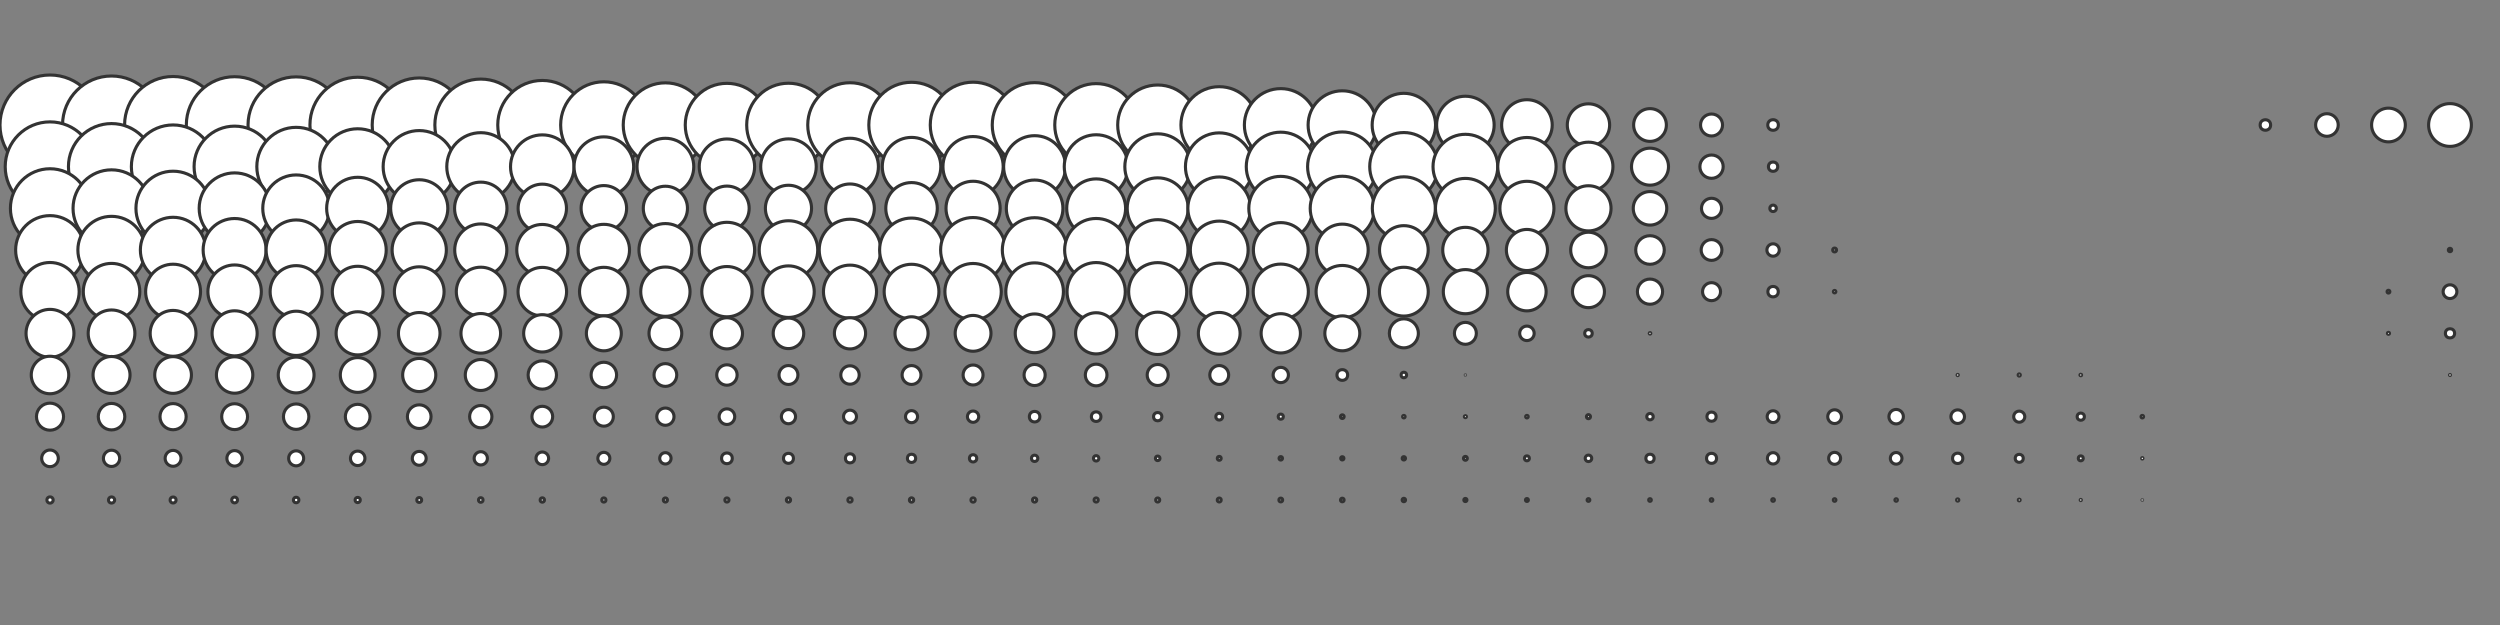 
    <svg xmlns="http://www.w3.org/2000/svg" viewBox="0 0 800 200">
      
        <rect x="0" y="0" width="800" height="200" fill="#808080" stroke="none"/>
      
        <circle
          cx="16"
          cy="40"
          r="16"
          stroke="#333"
          stroke-width="1"
          fill="#fff"
        />
      ,
        <circle
          cx="35.692"
          cy="40"
          r="15.68"
          stroke="#333"
          stroke-width="1"
          fill="#fff"
        />
      ,
        <circle
          cx="55.385"
          cy="40"
          r="15.518"
          stroke="#333"
          stroke-width="1"
          fill="#fff"
        />
      ,
        <circle
          cx="75.077"
          cy="40"
          r="15.452"
          stroke="#333"
          stroke-width="1"
          fill="#fff"
        />
      ,
        <circle
          cx="94.769"
          cy="40"
          r="15.399"
          stroke="#333"
          stroke-width="1"
          fill="#fff"
        />
      ,
        <circle
          cx="114.462"
          cy="40"
          r="15.282"
          stroke="#333"
          stroke-width="1"
          fill="#fff"
        />
      ,
        <circle
          cx="134.154"
          cy="40"
          r="15.05"
          stroke="#333"
          stroke-width="1"
          fill="#fff"
        />
      ,
        <circle
          cx="153.846"
          cy="40"
          r="14.693"
          stroke="#333"
          stroke-width="1"
          fill="#fff"
        />
      ,
        <circle
          cx="173.538"
          cy="40"
          r="14.256"
          stroke="#333"
          stroke-width="1"
          fill="#fff"
        />
      ,
        <circle
          cx="193.231"
          cy="40"
          r="13.822"
          stroke="#333"
          stroke-width="1"
          fill="#fff"
        />
      ,
        <circle
          cx="212.923"
          cy="40"
          r="13.489"
          stroke="#333"
          stroke-width="1"
          fill="#fff"
        />
      ,
        <circle
          cx="232.615"
          cy="40"
          r="13.333"
          stroke="#333"
          stroke-width="1"
          fill="#fff"
        />
      ,
        <circle
          cx="252.308"
          cy="40"
          r="13.367"
          stroke="#333"
          stroke-width="1"
          fill="#fff"
        />
      ,
        <circle
          cx="272"
          cy="40"
          r="13.523"
          stroke="#333"
          stroke-width="1"
          fill="#fff"
        />
      ,
        <circle
          cx="291.692"
          cy="40"
          r="13.669"
          stroke="#333"
          stroke-width="1"
          fill="#fff"
        />
      ,
        <circle
          cx="311.385"
          cy="40"
          r="13.699"
          stroke="#333"
          stroke-width="1"
          fill="#fff"
        />
      ,
        <circle
          cx="331.077"
          cy="40"
          r="13.558"
          stroke="#333"
          stroke-width="1"
          fill="#fff"
        />
      ,
        <circle
          cx="350.769"
          cy="40"
          r="13.245"
          stroke="#333"
          stroke-width="1"
          fill="#fff"
        />
      ,
        <circle
          cx="370.462"
          cy="40"
          r="12.799"
          stroke="#333"
          stroke-width="1"
          fill="#fff"
        />
      ,
        <circle
          cx="390.154"
          cy="40"
          r="12.26"
          stroke="#333"
          stroke-width="1"
          fill="#fff"
        />
      ,
        <circle
          cx="409.846"
          cy="40"
          r="11.643"
          stroke="#333"
          stroke-width="1"
          fill="#fff"
        />
      ,
        <circle
          cx="429.538"
          cy="40"
          r="10.943"
          stroke="#333"
          stroke-width="1"
          fill="#fff"
        />
      ,
        <circle
          cx="449.231"
          cy="40"
          r="10.141"
          stroke="#333"
          stroke-width="1"
          fill="#fff"
        />
      ,
        <circle
          cx="468.923"
          cy="40"
          r="9.206"
          stroke="#333"
          stroke-width="1"
          fill="#fff"
        />
      ,
        <circle
          cx="488.615"
          cy="40"
          r="8.095"
          stroke="#333"
          stroke-width="1"
          fill="#fff"
        />
      ,
        <circle
          cx="508.308"
          cy="40"
          r="6.776"
          stroke="#333"
          stroke-width="1"
          fill="#fff"
        />
      ,
        <circle
          cx="528"
          cy="40"
          r="5.24"
          stroke="#333"
          stroke-width="1"
          fill="#fff"
        />
      ,
        <circle
          cx="547.692"
          cy="40"
          r="3.519"
          stroke="#333"
          stroke-width="1"
          fill="#fff"
        />
      ,
        <circle
          cx="567.385"
          cy="40"
          r="1.692"
          stroke="#333"
          stroke-width="1"
          fill="#fff"
        />
      ,
        <circle
          cx="587.077"
          cy="40"
          r="-0.101"
          stroke="#333"
          stroke-width="1"
          fill="#fff"
        />
      ,
        <circle
          cx="606.769"
          cy="40"
          r="-1.657"
          stroke="#333"
          stroke-width="1"
          fill="#fff"
        />
      ,
        <circle
          cx="626.462"
          cy="40"
          r="-2.743"
          stroke="#333"
          stroke-width="1"
          fill="#fff"
        />
      ,
        <circle
          cx="646.154"
          cy="40"
          r="-3.168"
          stroke="#333"
          stroke-width="1"
          fill="#fff"
        />
      ,
        <circle
          cx="665.846"
          cy="40"
          r="-2.843"
          stroke="#333"
          stroke-width="1"
          fill="#fff"
        />
      ,
        <circle
          cx="685.538"
          cy="40"
          r="-1.806"
          stroke="#333"
          stroke-width="1"
          fill="#fff"
        />
      ,
        <circle
          cx="705.231"
          cy="40"
          r="-0.219"
          stroke="#333"
          stroke-width="1"
          fill="#fff"
        />
      ,
        <circle
          cx="724.923"
          cy="40"
          r="1.676"
          stroke="#333"
          stroke-width="1"
          fill="#fff"
        />
      ,
        <circle
          cx="744.615"
          cy="40"
          r="3.62"
          stroke="#333"
          stroke-width="1"
          fill="#fff"
        />
      ,
        <circle
          cx="764.308"
          cy="40"
          r="5.398"
          stroke="#333"
          stroke-width="1"
          fill="#fff"
        />
      ,
        <circle
          cx="784"
          cy="40"
          r="6.848"
          stroke="#333"
          stroke-width="1"
          fill="#fff"
        />
      ,
        <circle
          cx="16"
          cy="53.333"
          r="14.333"
          stroke="#333"
          stroke-width="1"
          fill="#fff"
        />
      ,
        <circle
          cx="35.692"
          cy="53.333"
          r="13.789"
          stroke="#333"
          stroke-width="1"
          fill="#fff"
        />
      ,
        <circle
          cx="55.385"
          cy="53.333"
          r="13.348"
          stroke="#333"
          stroke-width="1"
          fill="#fff"
        />
      ,
        <circle
          cx="75.077"
          cy="53.333"
          r="12.97"
          stroke="#333"
          stroke-width="1"
          fill="#fff"
        />
      ,
        <circle
          cx="94.769"
          cy="53.333"
          r="12.585"
          stroke="#333"
          stroke-width="1"
          fill="#fff"
        />
      ,
        <circle
          cx="114.462"
          cy="53.333"
          r="12.124"
          stroke="#333"
          stroke-width="1"
          fill="#fff"
        />
      ,
        <circle
          cx="134.154"
          cy="53.333"
          r="11.549"
          stroke="#333"
          stroke-width="1"
          fill="#fff"
        />
      ,
        <circle
          cx="153.846"
          cy="53.333"
          r="10.876"
          stroke="#333"
          stroke-width="1"
          fill="#fff"
        />
      ,
        <circle
          cx="173.538"
          cy="53.333"
          r="10.172"
          stroke="#333"
          stroke-width="1"
          fill="#fff"
        />
      ,
        <circle
          cx="193.231"
          cy="53.333"
          r="9.539"
          stroke="#333"
          stroke-width="1"
          fill="#fff"
        />
      ,
        <circle
          cx="212.923"
          cy="53.333"
          r="9.079"
          stroke="#333"
          stroke-width="1"
          fill="#fff"
        />
      ,
        <circle
          cx="232.615"
          cy="53.333"
          r="8.862"
          stroke="#333"
          stroke-width="1"
          fill="#fff"
        />
      ,
        <circle
          cx="252.308"
          cy="53.333"
          r="8.889"
          stroke="#333"
          stroke-width="1"
          fill="#fff"
        />
      ,
        <circle
          cx="272"
          cy="53.333"
          r="9.092"
          stroke="#333"
          stroke-width="1"
          fill="#fff"
        />
      ,
        <circle
          cx="291.692"
          cy="53.333"
          r="9.364"
          stroke="#333"
          stroke-width="1"
          fill="#fff"
        />
      ,
        <circle
          cx="311.385"
          cy="53.333"
          r="9.639"
          stroke="#333"
          stroke-width="1"
          fill="#fff"
        />
      ,
        <circle
          cx="331.077"
          cy="53.333"
          r="9.916"
          stroke="#333"
          stroke-width="1"
          fill="#fff"
        />
      ,
        <circle
          cx="350.769"
          cy="53.333"
          r="10.208"
          stroke="#333"
          stroke-width="1"
          fill="#fff"
        />
      ,
        <circle
          cx="370.462"
          cy="53.333"
          r="10.517"
          stroke="#333"
          stroke-width="1"
          fill="#fff"
        />
      ,
        <circle
          cx="390.154"
          cy="53.333"
          r="10.813"
          stroke="#333"
          stroke-width="1"
          fill="#fff"
        />
      ,
        <circle
          cx="409.846"
          cy="53.333"
          r="11.038"
          stroke="#333"
          stroke-width="1"
          fill="#fff"
        />
      ,
        <circle
          cx="429.538"
          cy="53.333"
          r="11.108"
          stroke="#333"
          stroke-width="1"
          fill="#fff"
        />
      ,
        <circle
          cx="449.231"
          cy="53.333"
          r="10.918"
          stroke="#333"
          stroke-width="1"
          fill="#fff"
        />
      ,
        <circle
          cx="468.923"
          cy="53.333"
          r="10.355"
          stroke="#333"
          stroke-width="1"
          fill="#fff"
        />
      ,
        <circle
          cx="488.615"
          cy="53.333"
          r="9.335"
          stroke="#333"
          stroke-width="1"
          fill="#fff"
        />
      ,
        <circle
          cx="508.308"
          cy="53.333"
          r="7.838"
          stroke="#333"
          stroke-width="1"
          fill="#fff"
        />
      ,
        <circle
          cx="528"
          cy="53.333"
          r="5.922"
          stroke="#333"
          stroke-width="1"
          fill="#fff"
        />
      ,
        <circle
          cx="547.692"
          cy="53.333"
          r="3.729"
          stroke="#333"
          stroke-width="1"
          fill="#fff"
        />
      ,
        <circle
          cx="567.385"
          cy="53.333"
          r="1.486"
          stroke="#333"
          stroke-width="1"
          fill="#fff"
        />
      ,
        <circle
          cx="587.077"
          cy="53.333"
          r="-0.552"
          stroke="#333"
          stroke-width="1"
          fill="#fff"
        />
      ,
        <circle
          cx="606.769"
          cy="53.333"
          r="-2.161"
          stroke="#333"
          stroke-width="1"
          fill="#fff"
        />
      ,
        <circle
          cx="626.462"
          cy="53.333"
          r="-3.196"
          stroke="#333"
          stroke-width="1"
          fill="#fff"
        />
      ,
        <circle
          cx="646.154"
          cy="53.333"
          r="-3.624"
          stroke="#333"
          stroke-width="1"
          fill="#fff"
        />
      ,
        <circle
          cx="665.846"
          cy="53.333"
          r="-3.526"
          stroke="#333"
          stroke-width="1"
          fill="#fff"
        />
      ,
        <circle
          cx="685.538"
          cy="53.333"
          r="-3.088"
          stroke="#333"
          stroke-width="1"
          fill="#fff"
        />
      ,
        <circle
          cx="705.231"
          cy="53.333"
          r="-2.563"
          stroke="#333"
          stroke-width="1"
          fill="#fff"
        />
      ,
        <circle
          cx="724.923"
          cy="53.333"
          r="-2.206"
          stroke="#333"
          stroke-width="1"
          fill="#fff"
        />
      ,
        <circle
          cx="744.615"
          cy="53.333"
          r="-2.208"
          stroke="#333"
          stroke-width="1"
          fill="#fff"
        />
      ,
        <circle
          cx="764.308"
          cy="53.333"
          r="-2.63"
          stroke="#333"
          stroke-width="1"
          fill="#fff"
        />
      ,
        <circle
          cx="784"
          cy="53.333"
          r="-3.371"
          stroke="#333"
          stroke-width="1"
          fill="#fff"
        />
      ,
        <circle
          cx="16"
          cy="66.667"
          r="12.667"
          stroke="#333"
          stroke-width="1"
          fill="#fff"
        />
      ,
        <circle
          cx="35.692"
          cy="66.667"
          r="12.318"
          stroke="#333"
          stroke-width="1"
          fill="#fff"
        />
      ,
        <circle
          cx="55.385"
          cy="66.667"
          r="11.884"
          stroke="#333"
          stroke-width="1"
          fill="#fff"
        />
      ,
        <circle
          cx="75.077"
          cy="66.667"
          r="11.342"
          stroke="#333"
          stroke-width="1"
          fill="#fff"
        />
      ,
        <circle
          cx="94.769"
          cy="66.667"
          r="10.684"
          stroke="#333"
          stroke-width="1"
          fill="#fff"
        />
      ,
        <circle
          cx="114.462"
          cy="66.667"
          r="9.935"
          stroke="#333"
          stroke-width="1"
          fill="#fff"
        />
      ,
        <circle
          cx="134.154"
          cy="66.667"
          r="9.145"
          stroke="#333"
          stroke-width="1"
          fill="#fff"
        />
      ,
        <circle
          cx="153.846"
          cy="66.667"
          r="8.386"
          stroke="#333"
          stroke-width="1"
          fill="#fff"
        />
      ,
        <circle
          cx="173.538"
          cy="66.667"
          r="7.74"
          stroke="#333"
          stroke-width="1"
          fill="#fff"
        />
      ,
        <circle
          cx="193.231"
          cy="66.667"
          r="7.283"
          stroke="#333"
          stroke-width="1"
          fill="#fff"
        />
      ,
        <circle
          cx="212.923"
          cy="66.667"
          r="7.072"
          stroke="#333"
          stroke-width="1"
          fill="#fff"
        />
      ,
        <circle
          cx="232.615"
          cy="66.667"
          r="7.119"
          stroke="#333"
          stroke-width="1"
          fill="#fff"
        />
      ,
        <circle
          cx="252.308"
          cy="66.667"
          r="7.386"
          stroke="#333"
          stroke-width="1"
          fill="#fff"
        />
      ,
        <circle
          cx="272"
          cy="66.667"
          r="7.794"
          stroke="#333"
          stroke-width="1"
          fill="#fff"
        />
      ,
        <circle
          cx="291.692"
          cy="66.667"
          r="8.242"
          stroke="#333"
          stroke-width="1"
          fill="#fff"
        />
      ,
        <circle
          cx="311.385"
          cy="66.667"
          r="8.666"
          stroke="#333"
          stroke-width="1"
          fill="#fff"
        />
      ,
        <circle
          cx="331.077"
          cy="66.667"
          r="9.057"
          stroke="#333"
          stroke-width="1"
          fill="#fff"
        />
      ,
        <circle
          cx="350.769"
          cy="66.667"
          r="9.42"
          stroke="#333"
          stroke-width="1"
          fill="#fff"
        />
      ,
        <circle
          cx="370.462"
          cy="66.667"
          r="9.754"
          stroke="#333"
          stroke-width="1"
          fill="#fff"
        />
      ,
        <circle
          cx="390.154"
          cy="66.667"
          r="10.037"
          stroke="#333"
          stroke-width="1"
          fill="#fff"
        />
      ,
        <circle
          cx="409.846"
          cy="66.667"
          r="10.229"
          stroke="#333"
          stroke-width="1"
          fill="#fff"
        />
      ,
        <circle
          cx="429.538"
          cy="66.667"
          r="10.271"
          stroke="#333"
          stroke-width="1"
          fill="#fff"
        />
      ,
        <circle
          cx="449.231"
          cy="66.667"
          r="10.085"
          stroke="#333"
          stroke-width="1"
          fill="#fff"
        />
      ,
        <circle
          cx="468.923"
          cy="66.667"
          r="9.579"
          stroke="#333"
          stroke-width="1"
          fill="#fff"
        />
      ,
        <circle
          cx="488.615"
          cy="66.667"
          r="8.649"
          stroke="#333"
          stroke-width="1"
          fill="#fff"
        />
      ,
        <circle
          cx="508.308"
          cy="66.667"
          r="7.227"
          stroke="#333"
          stroke-width="1"
          fill="#fff"
        />
      ,
        <circle
          cx="528"
          cy="66.667"
          r="5.362"
          stroke="#333"
          stroke-width="1"
          fill="#fff"
        />
      ,
        <circle
          cx="547.692"
          cy="66.667"
          r="3.221"
          stroke="#333"
          stroke-width="1"
          fill="#fff"
        />
      ,
        <circle
          cx="567.385"
          cy="66.667"
          r="1.03"
          stroke="#333"
          stroke-width="1"
          fill="#fff"
        />
      ,
        <circle
          cx="587.077"
          cy="66.667"
          r="-0.964"
          stroke="#333"
          stroke-width="1"
          fill="#fff"
        />
      ,
        <circle
          cx="606.769"
          cy="66.667"
          r="-2.55"
          stroke="#333"
          stroke-width="1"
          fill="#fff"
        />
      ,
        <circle
          cx="626.462"
          cy="66.667"
          r="-3.599"
          stroke="#333"
          stroke-width="1"
          fill="#fff"
        />
      ,
        <circle
          cx="646.154"
          cy="66.667"
          r="-4.103"
          stroke="#333"
          stroke-width="1"
          fill="#fff"
        />
      ,
        <circle
          cx="665.846"
          cy="66.667"
          r="-4.164"
          stroke="#333"
          stroke-width="1"
          fill="#fff"
        />
      ,
        <circle
          cx="685.538"
          cy="66.667"
          r="-3.962"
          stroke="#333"
          stroke-width="1"
          fill="#fff"
        />
      ,
        <circle
          cx="705.231"
          cy="66.667"
          r="-3.73"
          stroke="#333"
          stroke-width="1"
          fill="#fff"
        />
      ,
        <circle
          cx="724.923"
          cy="66.667"
          r="-3.699"
          stroke="#333"
          stroke-width="1"
          fill="#fff"
        />
      ,
        <circle
          cx="744.615"
          cy="66.667"
          r="-4.044"
          stroke="#333"
          stroke-width="1"
          fill="#fff"
        />
      ,
        <circle
          cx="764.308"
          cy="66.667"
          r="-4.82"
          stroke="#333"
          stroke-width="1"
          fill="#fff"
        />
      ,
        <circle
          cx="784"
          cy="66.667"
          r="-5.924"
          stroke="#333"
          stroke-width="1"
          fill="#fff"
        />
      ,
        <circle
          cx="16"
          cy="80"
          r="11"
          stroke="#333"
          stroke-width="1"
          fill="#fff"
        />
      ,
        <circle
          cx="35.692"
          cy="80"
          r="10.772"
          stroke="#333"
          stroke-width="1"
          fill="#fff"
        />
      ,
        <circle
          cx="55.385"
          cy="80"
          r="10.467"
          stroke="#333"
          stroke-width="1"
          fill="#fff"
        />
      ,
        <circle
          cx="75.077"
          cy="80"
          r="10.075"
          stroke="#333"
          stroke-width="1"
          fill="#fff"
        />
      ,
        <circle
          cx="94.769"
          cy="80"
          r="9.614"
          stroke="#333"
          stroke-width="1"
          fill="#fff"
        />
      ,
        <circle
          cx="114.462"
          cy="80"
          r="9.127"
          stroke="#333"
          stroke-width="1"
          fill="#fff"
        />
      ,
        <circle
          cx="134.154"
          cy="80"
          r="8.679"
          stroke="#333"
          stroke-width="1"
          fill="#fff"
        />
      ,
        <circle
          cx="153.846"
          cy="80"
          r="8.341"
          stroke="#333"
          stroke-width="1"
          fill="#fff"
        />
      ,
        <circle
          cx="173.538"
          cy="80"
          r="8.175"
          stroke="#333"
          stroke-width="1"
          fill="#fff"
        />
      ,
        <circle
          cx="193.231"
          cy="80"
          r="8.215"
          stroke="#333"
          stroke-width="1"
          fill="#fff"
        />
      ,
        <circle
          cx="212.923"
          cy="80"
          r="8.457"
          stroke="#333"
          stroke-width="1"
          fill="#fff"
        />
      ,
        <circle
          cx="232.615"
          cy="80"
          r="8.864"
          stroke="#333"
          stroke-width="1"
          fill="#fff"
        />
      ,
        <circle
          cx="252.308"
          cy="80"
          r="9.363"
          stroke="#333"
          stroke-width="1"
          fill="#fff"
        />
      ,
        <circle
          cx="272"
          cy="80"
          r="9.85"
          stroke="#333"
          stroke-width="1"
          fill="#fff"
        />
      ,
        <circle
          cx="291.692"
          cy="80"
          r="10.219"
          stroke="#333"
          stroke-width="1"
          fill="#fff"
        />
      ,
        <circle
          cx="311.385"
          cy="80"
          r="10.389"
          stroke="#333"
          stroke-width="1"
          fill="#fff"
        />
      ,
        <circle
          cx="331.077"
          cy="80"
          r="10.335"
          stroke="#333"
          stroke-width="1"
          fill="#fff"
        />
      ,
        <circle
          cx="350.769"
          cy="80"
          r="10.088"
          stroke="#333"
          stroke-width="1"
          fill="#fff"
        />
      ,
        <circle
          cx="370.462"
          cy="80"
          r="9.706"
          stroke="#333"
          stroke-width="1"
          fill="#fff"
        />
      ,
        <circle
          cx="390.154"
          cy="80"
          r="9.249"
          stroke="#333"
          stroke-width="1"
          fill="#fff"
        />
      ,
        <circle
          cx="409.846"
          cy="80"
          r="8.764"
          stroke="#333"
          stroke-width="1"
          fill="#fff"
        />
      ,
        <circle
          cx="429.538"
          cy="80"
          r="8.279"
          stroke="#333"
          stroke-width="1"
          fill="#fff"
        />
      ,
        <circle
          cx="449.231"
          cy="80"
          r="7.791"
          stroke="#333"
          stroke-width="1"
          fill="#fff"
        />
      ,
        <circle
          cx="468.923"
          cy="80"
          r="7.252"
          stroke="#333"
          stroke-width="1"
          fill="#fff"
        />
      ,
        <circle
          cx="488.615"
          cy="80"
          r="6.579"
          stroke="#333"
          stroke-width="1"
          fill="#fff"
        />
      ,
        <circle
          cx="508.308"
          cy="80"
          r="5.685"
          stroke="#333"
          stroke-width="1"
          fill="#fff"
        />
      ,
        <circle
          cx="528"
          cy="80"
          r="4.576"
          stroke="#333"
          stroke-width="1"
          fill="#fff"
        />
      ,
        <circle
          cx="547.692"
          cy="80"
          r="3.323"
          stroke="#333"
          stroke-width="1"
          fill="#fff"
        />
      ,
        <circle
          cx="567.385"
          cy="80"
          r="1.981"
          stroke="#333"
          stroke-width="1"
          fill="#fff"
        />
      ,
        <circle
          cx="587.077"
          cy="80"
          r="0.618"
          stroke="#333"
          stroke-width="1"
          fill="#fff"
        />
      ,
        <circle
          cx="606.769"
          cy="80"
          r="-0.665"
          stroke="#333"
          stroke-width="1"
          fill="#fff"
        />
      ,
        <circle
          cx="626.462"
          cy="80"
          r="-1.747"
          stroke="#333"
          stroke-width="1"
          fill="#fff"
        />
      ,
        <circle
          cx="646.154"
          cy="80"
          r="-2.509"
          stroke="#333"
          stroke-width="1"
          fill="#fff"
        />
      ,
        <circle
          cx="665.846"
          cy="80"
          r="-2.863"
          stroke="#333"
          stroke-width="1"
          fill="#fff"
        />
      ,
        <circle
          cx="685.538"
          cy="80"
          r="-2.788"
          stroke="#333"
          stroke-width="1"
          fill="#fff"
        />
      ,
        <circle
          cx="705.231"
          cy="80"
          r="-2.353"
          stroke="#333"
          stroke-width="1"
          fill="#fff"
        />
      ,
        <circle
          cx="724.923"
          cy="80"
          r="-1.685"
          stroke="#333"
          stroke-width="1"
          fill="#fff"
        />
      ,
        <circle
          cx="744.615"
          cy="80"
          r="-0.92"
          stroke="#333"
          stroke-width="1"
          fill="#fff"
        />
      ,
        <circle
          cx="764.308"
          cy="80"
          r="-0.16"
          stroke="#333"
          stroke-width="1"
          fill="#fff"
        />
      ,
        <circle
          cx="784"
          cy="80"
          r="0.534"
          stroke="#333"
          stroke-width="1"
          fill="#fff"
        />
      ,
        <circle
          cx="16"
          cy="93.333"
          r="9.333"
          stroke="#333"
          stroke-width="1"
          fill="#fff"
        />
      ,
        <circle
          cx="35.692"
          cy="93.333"
          r="9.045"
          stroke="#333"
          stroke-width="1"
          fill="#fff"
        />
      ,
        <circle
          cx="55.385"
          cy="93.333"
          r="8.785"
          stroke="#333"
          stroke-width="1"
          fill="#fff"
        />
      ,
        <circle
          cx="75.077"
          cy="93.333"
          r="8.548"
          stroke="#333"
          stroke-width="1"
          fill="#fff"
        />
      ,
        <circle
          cx="94.769"
          cy="93.333"
          r="8.329"
          stroke="#333"
          stroke-width="1"
          fill="#fff"
        />
      ,
        <circle
          cx="114.462"
          cy="93.333"
          r="8.127"
          stroke="#333"
          stroke-width="1"
          fill="#fff"
        />
      ,
        <circle
          cx="134.154"
          cy="93.333"
          r="7.954"
          stroke="#333"
          stroke-width="1"
          fill="#fff"
        />
      ,
        <circle
          cx="153.846"
          cy="93.333"
          r="7.828"
          stroke="#333"
          stroke-width="1"
          fill="#fff"
        />
      ,
        <circle
          cx="173.538"
          cy="93.333"
          r="7.768"
          stroke="#333"
          stroke-width="1"
          fill="#fff"
        />
      ,
        <circle
          cx="193.231"
          cy="93.333"
          r="7.79"
          stroke="#333"
          stroke-width="1"
          fill="#fff"
        />
      ,
        <circle
          cx="212.923"
          cy="93.333"
          r="7.889"
          stroke="#333"
          stroke-width="1"
          fill="#fff"
        />
      ,
        <circle
          cx="232.615"
          cy="93.333"
          r="8.046"
          stroke="#333"
          stroke-width="1"
          fill="#fff"
        />
      ,
        <circle
          cx="252.308"
          cy="93.333"
          r="8.249"
          stroke="#333"
          stroke-width="1"
          fill="#fff"
        />
      ,
        <circle
          cx="272"
          cy="93.333"
          r="8.494"
          stroke="#333"
          stroke-width="1"
          fill="#fff"
        />
      ,
        <circle
          cx="291.692"
          cy="93.333"
          r="8.763"
          stroke="#333"
          stroke-width="1"
          fill="#fff"
        />
      ,
        <circle
          cx="311.385"
          cy="93.333"
          r="9.019"
          stroke="#333"
          stroke-width="1"
          fill="#fff"
        />
      ,
        <circle
          cx="331.077"
          cy="93.333"
          r="9.217"
          stroke="#333"
          stroke-width="1"
          fill="#fff"
        />
      ,
        <circle
          cx="350.769"
          cy="93.333"
          r="9.318"
          stroke="#333"
          stroke-width="1"
          fill="#fff"
        />
      ,
        <circle
          cx="370.462"
          cy="93.333"
          r="9.293"
          stroke="#333"
          stroke-width="1"
          fill="#fff"
        />
      ,
        <circle
          cx="390.154"
          cy="93.333"
          r="9.128"
          stroke="#333"
          stroke-width="1"
          fill="#fff"
        />
      ,
        <circle
          cx="409.846"
          cy="93.333"
          r="8.825"
          stroke="#333"
          stroke-width="1"
          fill="#fff"
        />
      ,
        <circle
          cx="429.538"
          cy="93.333"
          r="8.389"
          stroke="#333"
          stroke-width="1"
          fill="#fff"
        />
      ,
        <circle
          cx="449.231"
          cy="93.333"
          r="7.81"
          stroke="#333"
          stroke-width="1"
          fill="#fff"
        />
      ,
        <circle
          cx="468.923"
          cy="93.333"
          r="7.065"
          stroke="#333"
          stroke-width="1"
          fill="#fff"
        />
      ,
        <circle
          cx="488.615"
          cy="93.333"
          r="6.147"
          stroke="#333"
          stroke-width="1"
          fill="#fff"
        />
      ,
        <circle
          cx="508.308"
          cy="93.333"
          r="5.118"
          stroke="#333"
          stroke-width="1"
          fill="#fff"
        />
      ,
        <circle
          cx="528"
          cy="93.333"
          r="4.031"
          stroke="#333"
          stroke-width="1"
          fill="#fff"
        />
      ,
        <circle
          cx="547.692"
          cy="93.333"
          r="2.881"
          stroke="#333"
          stroke-width="1"
          fill="#fff"
        />
      ,
        <circle
          cx="567.385"
          cy="93.333"
          r="1.661"
          stroke="#333"
          stroke-width="1"
          fill="#fff"
        />
      ,
        <circle
          cx="587.077"
          cy="93.333"
          r="0.396"
          stroke="#333"
          stroke-width="1"
          fill="#fff"
        />
      ,
        <circle
          cx="606.769"
          cy="93.333"
          r="-0.856"
          stroke="#333"
          stroke-width="1"
          fill="#fff"
        />
      ,
        <circle
          cx="626.462"
          cy="93.333"
          r="-2.006"
          stroke="#333"
          stroke-width="1"
          fill="#fff"
        />
      ,
        <circle
          cx="646.154"
          cy="93.333"
          r="-2.952"
          stroke="#333"
          stroke-width="1"
          fill="#fff"
        />
      ,
        <circle
          cx="665.846"
          cy="93.333"
          r="-3.584"
          stroke="#333"
          stroke-width="1"
          fill="#fff"
        />
      ,
        <circle
          cx="685.538"
          cy="93.333"
          r="-3.791"
          stroke="#333"
          stroke-width="1"
          fill="#fff"
        />
      ,
        <circle
          cx="705.231"
          cy="93.333"
          r="-3.475"
          stroke="#333"
          stroke-width="1"
          fill="#fff"
        />
      ,
        <circle
          cx="724.923"
          cy="93.333"
          r="-2.596"
          stroke="#333"
          stroke-width="1"
          fill="#fff"
        />
      ,
        <circle
          cx="744.615"
          cy="93.333"
          r="-1.23"
          stroke="#333"
          stroke-width="1"
          fill="#fff"
        />
      ,
        <circle
          cx="764.308"
          cy="93.333"
          r="0.447"
          stroke="#333"
          stroke-width="1"
          fill="#fff"
        />
      ,
        <circle
          cx="784"
          cy="93.333"
          r="2.2"
          stroke="#333"
          stroke-width="1"
          fill="#fff"
        />
      ,
        <circle
          cx="16"
          cy="106.667"
          r="7.667"
          stroke="#333"
          stroke-width="1"
          fill="#fff"
        />
      ,
        <circle
          cx="35.692"
          cy="106.667"
          r="7.474"
          stroke="#333"
          stroke-width="1"
          fill="#fff"
        />
      ,
        <circle
          cx="55.385"
          cy="106.667"
          r="7.334"
          stroke="#333"
          stroke-width="1"
          fill="#fff"
        />
      ,
        <circle
          cx="75.077"
          cy="106.667"
          r="7.216"
          stroke="#333"
          stroke-width="1"
          fill="#fff"
        />
      ,
        <circle
          cx="94.769"
          cy="106.667"
          r="7.085"
          stroke="#333"
          stroke-width="1"
          fill="#fff"
        />
      ,
        <circle
          cx="114.462"
          cy="106.667"
          r="6.906"
          stroke="#333"
          stroke-width="1"
          fill="#fff"
        />
      ,
        <circle
          cx="134.154"
          cy="106.667"
          r="6.656"
          stroke="#333"
          stroke-width="1"
          fill="#fff"
        />
      ,
        <circle
          cx="153.846"
          cy="106.667"
          r="6.338"
          stroke="#333"
          stroke-width="1"
          fill="#fff"
        />
      ,
        <circle
          cx="173.538"
          cy="106.667"
          r="5.972"
          stroke="#333"
          stroke-width="1"
          fill="#fff"
        />
      ,
        <circle
          cx="193.231"
          cy="106.667"
          r="5.594"
          stroke="#333"
          stroke-width="1"
          fill="#fff"
        />
      ,
        <circle
          cx="212.923"
          cy="106.667"
          r="5.243"
          stroke="#333"
          stroke-width="1"
          fill="#fff"
        />
      ,
        <circle
          cx="232.615"
          cy="106.667"
          r="4.984"
          stroke="#333"
          stroke-width="1"
          fill="#fff"
        />
      ,
        <circle
          cx="252.308"
          cy="106.667"
          r="4.886"
          stroke="#333"
          stroke-width="1"
          fill="#fff"
        />
      ,
        <circle
          cx="272"
          cy="106.667"
          r="4.992"
          stroke="#333"
          stroke-width="1"
          fill="#fff"
        />
      ,
        <circle
          cx="291.692"
          cy="106.667"
          r="5.294"
          stroke="#333"
          stroke-width="1"
          fill="#fff"
        />
      ,
        <circle
          cx="311.385"
          cy="106.667"
          r="5.732"
          stroke="#333"
          stroke-width="1"
          fill="#fff"
        />
      ,
        <circle
          cx="331.077"
          cy="106.667"
          r="6.205"
          stroke="#333"
          stroke-width="1"
          fill="#fff"
        />
      ,
        <circle
          cx="350.769"
          cy="106.667"
          r="6.589"
          stroke="#333"
          stroke-width="1"
          fill="#fff"
        />
      ,
        <circle
          cx="370.462"
          cy="106.667"
          r="6.773"
          stroke="#333"
          stroke-width="1"
          fill="#fff"
        />
      ,
        <circle
          cx="390.154"
          cy="106.667"
          r="6.682"
          stroke="#333"
          stroke-width="1"
          fill="#fff"
        />
      ,
        <circle
          cx="409.846"
          cy="106.667"
          r="6.288"
          stroke="#333"
          stroke-width="1"
          fill="#fff"
        />
      ,
        <circle
          cx="429.538"
          cy="106.667"
          r="5.594"
          stroke="#333"
          stroke-width="1"
          fill="#fff"
        />
      ,
        <circle
          cx="449.231"
          cy="106.667"
          r="4.641"
          stroke="#333"
          stroke-width="1"
          fill="#fff"
        />
      ,
        <circle
          cx="468.923"
          cy="106.667"
          r="3.51"
          stroke="#333"
          stroke-width="1"
          fill="#fff"
        />
      ,
        <circle
          cx="488.615"
          cy="106.667"
          r="2.319"
          stroke="#333"
          stroke-width="1"
          fill="#fff"
        />
      ,
        <circle
          cx="508.308"
          cy="106.667"
          r="1.198"
          stroke="#333"
          stroke-width="1"
          fill="#fff"
        />
      ,
        <circle
          cx="528"
          cy="106.667"
          r="0.252"
          stroke="#333"
          stroke-width="1"
          fill="#fff"
        />
      ,
        <circle
          cx="547.692"
          cy="106.667"
          r="-0.496"
          stroke="#333"
          stroke-width="1"
          fill="#fff"
        />
      ,
        <circle
          cx="567.385"
          cy="106.667"
          r="-1.073"
          stroke="#333"
          stroke-width="1"
          fill="#fff"
        />
      ,
        <circle
          cx="587.077"
          cy="106.667"
          r="-1.515"
          stroke="#333"
          stroke-width="1"
          fill="#fff"
        />
      ,
        <circle
          cx="606.769"
          cy="106.667"
          r="-1.858"
          stroke="#333"
          stroke-width="1"
          fill="#fff"
        />
      ,
        <circle
          cx="626.462"
          cy="106.667"
          r="-2.124"
          stroke="#333"
          stroke-width="1"
          fill="#fff"
        />
      ,
        <circle
          cx="646.154"
          cy="106.667"
          r="-2.321"
          stroke="#333"
          stroke-width="1"
          fill="#fff"
        />
      ,
        <circle
          cx="665.846"
          cy="106.667"
          r="-2.431"
          stroke="#333"
          stroke-width="1"
          fill="#fff"
        />
      ,
        <circle
          cx="685.538"
          cy="106.667"
          r="-2.406"
          stroke="#333"
          stroke-width="1"
          fill="#fff"
        />
      ,
        <circle
          cx="705.231"
          cy="106.667"
          r="-2.164"
          stroke="#333"
          stroke-width="1"
          fill="#fff"
        />
      ,
        <circle
          cx="724.923"
          cy="106.667"
          r="-1.618"
          stroke="#333"
          stroke-width="1"
          fill="#fff"
        />
      ,
        <circle
          cx="744.615"
          cy="106.667"
          r="-0.751"
          stroke="#333"
          stroke-width="1"
          fill="#fff"
        />
      ,
        <circle
          cx="764.308"
          cy="106.667"
          r="0.333"
          stroke="#333"
          stroke-width="1"
          fill="#fff"
        />
      ,
        <circle
          cx="784"
          cy="106.667"
          r="1.472"
          stroke="#333"
          stroke-width="1"
          fill="#fff"
        />
      ,
        <circle
          cx="16"
          cy="120"
          r="6"
          stroke="#333"
          stroke-width="1"
          fill="#fff"
        />
      ,
        <circle
          cx="35.692"
          cy="120"
          r="5.92"
          stroke="#333"
          stroke-width="1"
          fill="#fff"
        />
      ,
        <circle
          cx="55.385"
          cy="120"
          r="5.876"
          stroke="#333"
          stroke-width="1"
          fill="#fff"
        />
      ,
        <circle
          cx="75.077"
          cy="120"
          r="5.826"
          stroke="#333"
          stroke-width="1"
          fill="#fff"
        />
      ,
        <circle
          cx="94.769"
          cy="120"
          r="5.732"
          stroke="#333"
          stroke-width="1"
          fill="#fff"
        />
      ,
        <circle
          cx="114.462"
          cy="120"
          r="5.563"
          stroke="#333"
          stroke-width="1"
          fill="#fff"
        />
      ,
        <circle
          cx="134.154"
          cy="120"
          r="5.304"
          stroke="#333"
          stroke-width="1"
          fill="#fff"
        />
      ,
        <circle
          cx="153.846"
          cy="120"
          r="4.956"
          stroke="#333"
          stroke-width="1"
          fill="#fff"
        />
      ,
        <circle
          cx="173.538"
          cy="120"
          r="4.537"
          stroke="#333"
          stroke-width="1"
          fill="#fff"
        />
      ,
        <circle
          cx="193.231"
          cy="120"
          r="4.083"
          stroke="#333"
          stroke-width="1"
          fill="#fff"
        />
      ,
        <circle
          cx="212.923"
          cy="120"
          r="3.641"
          stroke="#333"
          stroke-width="1"
          fill="#fff"
        />
      ,
        <circle
          cx="232.615"
          cy="120"
          r="3.27"
          stroke="#333"
          stroke-width="1"
          fill="#fff"
        />
      ,
        <circle
          cx="252.308"
          cy="120"
          r="3.027"
          stroke="#333"
          stroke-width="1"
          fill="#fff"
        />
      ,
        <circle
          cx="272"
          cy="120"
          r="2.948"
          stroke="#333"
          stroke-width="1"
          fill="#fff"
        />
      ,
        <circle
          cx="291.692"
          cy="120"
          r="3.023"
          stroke="#333"
          stroke-width="1"
          fill="#fff"
        />
      ,
        <circle
          cx="311.385"
          cy="120"
          r="3.198"
          stroke="#333"
          stroke-width="1"
          fill="#fff"
        />
      ,
        <circle
          cx="331.077"
          cy="120"
          r="3.382"
          stroke="#333"
          stroke-width="1"
          fill="#fff"
        />
      ,
        <circle
          cx="350.769"
          cy="120"
          r="3.469"
          stroke="#333"
          stroke-width="1"
          fill="#fff"
        />
      ,
        <circle
          cx="370.462"
          cy="120"
          r="3.366"
          stroke="#333"
          stroke-width="1"
          fill="#fff"
        />
      ,
        <circle
          cx="390.154"
          cy="120"
          r="3.023"
          stroke="#333"
          stroke-width="1"
          fill="#fff"
        />
      ,
        <circle
          cx="409.846"
          cy="120"
          r="2.449"
          stroke="#333"
          stroke-width="1"
          fill="#fff"
        />
      ,
        <circle
          cx="429.538"
          cy="120"
          r="1.71"
          stroke="#333"
          stroke-width="1"
          fill="#fff"
        />
      ,
        <circle
          cx="449.231"
          cy="120"
          r="0.884"
          stroke="#333"
          stroke-width="1"
          fill="#fff"
        />
      ,
        <circle
          cx="468.923"
          cy="120"
          r="0.051"
          stroke="#333"
          stroke-width="1"
          fill="#fff"
        />
      ,
        <circle
          cx="488.615"
          cy="120"
          r="-0.692"
          stroke="#333"
          stroke-width="1"
          fill="#fff"
        />
      ,
        <circle
          cx="508.308"
          cy="120"
          r="-1.236"
          stroke="#333"
          stroke-width="1"
          fill="#fff"
        />
      ,
        <circle
          cx="528"
          cy="120"
          r="-1.498"
          stroke="#333"
          stroke-width="1"
          fill="#fff"
        />
      ,
        <circle
          cx="547.692"
          cy="120"
          r="-1.447"
          stroke="#333"
          stroke-width="1"
          fill="#fff"
        />
      ,
        <circle
          cx="567.385"
          cy="120"
          r="-1.126"
          stroke="#333"
          stroke-width="1"
          fill="#fff"
        />
      ,
        <circle
          cx="587.077"
          cy="120"
          r="-0.648"
          stroke="#333"
          stroke-width="1"
          fill="#fff"
        />
      ,
        <circle
          cx="606.769"
          cy="120"
          r="-0.159"
          stroke="#333"
          stroke-width="1"
          fill="#fff"
        />
      ,
        <circle
          cx="626.462"
          cy="120"
          r="0.204"
          stroke="#333"
          stroke-width="1"
          fill="#fff"
        />
      ,
        <circle
          cx="646.154"
          cy="120"
          r="0.351"
          stroke="#333"
          stroke-width="1"
          fill="#fff"
        />
      ,
        <circle
          cx="665.846"
          cy="120"
          r="0.261"
          stroke="#333"
          stroke-width="1"
          fill="#fff"
        />
      ,
        <circle
          cx="685.538"
          cy="120"
          r="-0.007"
          stroke="#333"
          stroke-width="1"
          fill="#fff"
        />
      ,
        <circle
          cx="705.231"
          cy="120"
          r="-0.325"
          stroke="#333"
          stroke-width="1"
          fill="#fff"
        />
      ,
        <circle
          cx="724.923"
          cy="120"
          r="-0.545"
          stroke="#333"
          stroke-width="1"
          fill="#fff"
        />
      ,
        <circle
          cx="744.615"
          cy="120"
          r="-0.581"
          stroke="#333"
          stroke-width="1"
          fill="#fff"
        />
      ,
        <circle
          cx="764.308"
          cy="120"
          r="-0.366"
          stroke="#333"
          stroke-width="1"
          fill="#fff"
        />
      ,
        <circle
          cx="784"
          cy="120"
          r="0.164"
          stroke="#333"
          stroke-width="1"
          fill="#fff"
        />
      ,
        <circle
          cx="16"
          cy="133.333"
          r="4.333"
          stroke="#333"
          stroke-width="1"
          fill="#fff"
        />
      ,
        <circle
          cx="35.692"
          cy="133.333"
          r="4.245"
          stroke="#333"
          stroke-width="1"
          fill="#fff"
        />
      ,
        <circle
          cx="55.385"
          cy="133.333"
          r="4.19"
          stroke="#333"
          stroke-width="1"
          fill="#fff"
        />
      ,
        <circle
          cx="75.077"
          cy="133.333"
          r="4.142"
          stroke="#333"
          stroke-width="1"
          fill="#fff"
        />
      ,
        <circle
          cx="94.769"
          cy="133.333"
          r="4.07"
          stroke="#333"
          stroke-width="1"
          fill="#fff"
        />
      ,
        <circle
          cx="114.462"
          cy="133.333"
          r="3.955"
          stroke="#333"
          stroke-width="1"
          fill="#fff"
        />
      ,
        <circle
          cx="134.154"
          cy="133.333"
          r="3.788"
          stroke="#333"
          stroke-width="1"
          fill="#fff"
        />
      ,
        <circle
          cx="153.846"
          cy="133.333"
          r="3.572"
          stroke="#333"
          stroke-width="1"
          fill="#fff"
        />
      ,
        <circle
          cx="173.538"
          cy="133.333"
          r="3.318"
          stroke="#333"
          stroke-width="1"
          fill="#fff"
        />
      ,
        <circle
          cx="193.231"
          cy="133.333"
          r="3.042"
          stroke="#333"
          stroke-width="1"
          fill="#fff"
        />
      ,
        <circle
          cx="212.923"
          cy="133.333"
          r="2.762"
          stroke="#333"
          stroke-width="1"
          fill="#fff"
        />
      ,
        <circle
          cx="232.615"
          cy="133.333"
          r="2.5"
          stroke="#333"
          stroke-width="1"
          fill="#fff"
        />
      ,
        <circle
          cx="252.308"
          cy="133.333"
          r="2.269"
          stroke="#333"
          stroke-width="1"
          fill="#fff"
        />
      ,
        <circle
          cx="272"
          cy="133.333"
          r="2.079"
          stroke="#333"
          stroke-width="1"
          fill="#fff"
        />
      ,
        <circle
          cx="291.692"
          cy="133.333"
          r="1.93"
          stroke="#333"
          stroke-width="1"
          fill="#fff"
        />
      ,
        <circle
          cx="311.385"
          cy="133.333"
          r="1.805"
          stroke="#333"
          stroke-width="1"
          fill="#fff"
        />
      ,
        <circle
          cx="331.077"
          cy="133.333"
          r="1.68"
          stroke="#333"
          stroke-width="1"
          fill="#fff"
        />
      ,
        <circle
          cx="350.769"
          cy="133.333"
          r="1.526"
          stroke="#333"
          stroke-width="1"
          fill="#fff"
        />
      ,
        <circle
          cx="370.462"
          cy="133.333"
          r="1.325"
          stroke="#333"
          stroke-width="1"
          fill="#fff"
        />
      ,
        <circle
          cx="390.154"
          cy="133.333"
          r="1.08"
          stroke="#333"
          stroke-width="1"
          fill="#fff"
        />
      ,
        <circle
          cx="409.846"
          cy="133.333"
          r="0.819"
          stroke="#333"
          stroke-width="1"
          fill="#fff"
        />
      ,
        <circle
          cx="429.538"
          cy="133.333"
          r="0.582"
          stroke="#333"
          stroke-width="1"
          fill="#fff"
        />
      ,
        <circle
          cx="449.231"
          cy="133.333"
          r="0.402"
          stroke="#333"
          stroke-width="1"
          fill="#fff"
        />
      ,
        <circle
          cx="468.923"
          cy="133.333"
          r="0.329"
          stroke="#333"
          stroke-width="1"
          fill="#fff"
        />
      ,
        <circle
          cx="488.615"
          cy="133.333"
          r="0.407"
          stroke="#333"
          stroke-width="1"
          fill="#fff"
        />
      ,
        <circle
          cx="508.308"
          cy="133.333"
          r="0.647"
          stroke="#333"
          stroke-width="1"
          fill="#fff"
        />
      ,
        <circle
          cx="528"
          cy="133.333"
          r="1.022"
          stroke="#333"
          stroke-width="1"
          fill="#fff"
        />
      ,
        <circle
          cx="547.692"
          cy="133.333"
          r="1.466"
          stroke="#333"
          stroke-width="1"
          fill="#fff"
        />
      ,
        <circle
          cx="567.385"
          cy="133.333"
          r="1.891"
          stroke="#333"
          stroke-width="1"
          fill="#fff"
        />
      ,
        <circle
          cx="587.077"
          cy="133.333"
          r="2.201"
          stroke="#333"
          stroke-width="1"
          fill="#fff"
        />
      ,
        <circle
          cx="606.769"
          cy="133.333"
          r="2.315"
          stroke="#333"
          stroke-width="1"
          fill="#fff"
        />
      ,
        <circle
          cx="626.462"
          cy="133.333"
          r="2.176"
          stroke="#333"
          stroke-width="1"
          fill="#fff"
        />
      ,
        <circle
          cx="646.154"
          cy="133.333"
          r="1.772"
          stroke="#333"
          stroke-width="1"
          fill="#fff"
        />
      ,
        <circle
          cx="665.846"
          cy="133.333"
          r="1.15"
          stroke="#333"
          stroke-width="1"
          fill="#fff"
        />
      ,
        <circle
          cx="685.538"
          cy="133.333"
          r="0.405"
          stroke="#333"
          stroke-width="1"
          fill="#fff"
        />
      ,
        <circle
          cx="705.231"
          cy="133.333"
          r="-0.359"
          stroke="#333"
          stroke-width="1"
          fill="#fff"
        />
      ,
        <circle
          cx="724.923"
          cy="133.333"
          r="-1.05"
          stroke="#333"
          stroke-width="1"
          fill="#fff"
        />
      ,
        <circle
          cx="744.615"
          cy="133.333"
          r="-1.564"
          stroke="#333"
          stroke-width="1"
          fill="#fff"
        />
      ,
        <circle
          cx="764.308"
          cy="133.333"
          r="-1.78"
          stroke="#333"
          stroke-width="1"
          fill="#fff"
        />
      ,
        <circle
          cx="784"
          cy="133.333"
          r="-1.621"
          stroke="#333"
          stroke-width="1"
          fill="#fff"
        />
      ,
        <circle
          cx="16"
          cy="146.667"
          r="2.667"
          stroke="#333"
          stroke-width="1"
          fill="#fff"
        />
      ,
        <circle
          cx="35.692"
          cy="146.667"
          r="2.603"
          stroke="#333"
          stroke-width="1"
          fill="#fff"
        />
      ,
        <circle
          cx="55.385"
          cy="146.667"
          r="2.544"
          stroke="#333"
          stroke-width="1"
          fill="#fff"
        />
      ,
        <circle
          cx="75.077"
          cy="146.667"
          r="2.48"
          stroke="#333"
          stroke-width="1"
          fill="#fff"
        />
      ,
        <circle
          cx="94.769"
          cy="146.667"
          r="2.404"
          stroke="#333"
          stroke-width="1"
          fill="#fff"
        />
      ,
        <circle
          cx="114.462"
          cy="146.667"
          r="2.316"
          stroke="#333"
          stroke-width="1"
          fill="#fff"
        />
      ,
        <circle
          cx="134.154"
          cy="146.667"
          r="2.22"
          stroke="#333"
          stroke-width="1"
          fill="#fff"
        />
      ,
        <circle
          cx="153.846"
          cy="146.667"
          r="2.121"
          stroke="#333"
          stroke-width="1"
          fill="#fff"
        />
      ,
        <circle
          cx="173.538"
          cy="146.667"
          r="2.02"
          stroke="#333"
          stroke-width="1"
          fill="#fff"
        />
      ,
        <circle
          cx="193.231"
          cy="146.667"
          r="1.92"
          stroke="#333"
          stroke-width="1"
          fill="#fff"
        />
      ,
        <circle
          cx="212.923"
          cy="146.667"
          r="1.817"
          stroke="#333"
          stroke-width="1"
          fill="#fff"
        />
      ,
        <circle
          cx="232.615"
          cy="146.667"
          r="1.709"
          stroke="#333"
          stroke-width="1"
          fill="#fff"
        />
      ,
        <circle
          cx="252.308"
          cy="146.667"
          r="1.591"
          stroke="#333"
          stroke-width="1"
          fill="#fff"
        />
      ,
        <circle
          cx="272"
          cy="146.667"
          r="1.46"
          stroke="#333"
          stroke-width="1"
          fill="#fff"
        />
      ,
        <circle
          cx="291.692"
          cy="146.667"
          r="1.315"
          stroke="#333"
          stroke-width="1"
          fill="#fff"
        />
      ,
        <circle
          cx="311.385"
          cy="146.667"
          r="1.163"
          stroke="#333"
          stroke-width="1"
          fill="#fff"
        />
      ,
        <circle
          cx="331.077"
          cy="146.667"
          r="1.009"
          stroke="#333"
          stroke-width="1"
          fill="#fff"
        />
      ,
        <circle
          cx="350.769"
          cy="146.667"
          r="0.86"
          stroke="#333"
          stroke-width="1"
          fill="#fff"
        />
      ,
        <circle
          cx="370.462"
          cy="146.667"
          r="0.726"
          stroke="#333"
          stroke-width="1"
          fill="#fff"
        />
      ,
        <circle
          cx="390.154"
          cy="146.667"
          r="0.621"
          stroke="#333"
          stroke-width="1"
          fill="#fff"
        />
      ,
        <circle
          cx="409.846"
          cy="146.667"
          r="0.549"
          stroke="#333"
          stroke-width="1"
          fill="#fff"
        />
      ,
        <circle
          cx="429.538"
          cy="146.667"
          r="0.514"
          stroke="#333"
          stroke-width="1"
          fill="#fff"
        />
      ,
        <circle
          cx="449.231"
          cy="146.667"
          r="0.529"
          stroke="#333"
          stroke-width="1"
          fill="#fff"
        />
      ,
        <circle
          cx="468.923"
          cy="146.667"
          r="0.616"
          stroke="#333"
          stroke-width="1"
          fill="#fff"
        />
      ,
        <circle
          cx="488.615"
          cy="146.667"
          r="0.789"
          stroke="#333"
          stroke-width="1"
          fill="#fff"
        />
      ,
        <circle
          cx="508.308"
          cy="146.667"
          r="1.035"
          stroke="#333"
          stroke-width="1"
          fill="#fff"
        />
      ,
        <circle
          cx="528"
          cy="146.667"
          r="1.322"
          stroke="#333"
          stroke-width="1"
          fill="#fff"
        />
      ,
        <circle
          cx="547.692"
          cy="146.667"
          r="1.6"
          stroke="#333"
          stroke-width="1"
          fill="#fff"
        />
      ,
        <circle
          cx="567.385"
          cy="146.667"
          r="1.814"
          stroke="#333"
          stroke-width="1"
          fill="#fff"
        />
      ,
        <circle
          cx="587.077"
          cy="146.667"
          r="1.912"
          stroke="#333"
          stroke-width="1"
          fill="#fff"
        />
      ,
        <circle
          cx="606.769"
          cy="146.667"
          r="1.86"
          stroke="#333"
          stroke-width="1"
          fill="#fff"
        />
      ,
        <circle
          cx="626.462"
          cy="146.667"
          r="1.646"
          stroke="#333"
          stroke-width="1"
          fill="#fff"
        />
      ,
        <circle
          cx="646.154"
          cy="146.667"
          r="1.28"
          stroke="#333"
          stroke-width="1"
          fill="#fff"
        />
      ,
        <circle
          cx="665.846"
          cy="146.667"
          r="0.791"
          stroke="#333"
          stroke-width="1"
          fill="#fff"
        />
      ,
        <circle
          cx="685.538"
          cy="146.667"
          r="0.227"
          stroke="#333"
          stroke-width="1"
          fill="#fff"
        />
      ,
        <circle
          cx="705.231"
          cy="146.667"
          r="-0.353"
          stroke="#333"
          stroke-width="1"
          fill="#fff"
        />
      ,
        <circle
          cx="724.923"
          cy="146.667"
          r="-0.882"
          stroke="#333"
          stroke-width="1"
          fill="#fff"
        />
      ,
        <circle
          cx="744.615"
          cy="146.667"
          r="-1.299"
          stroke="#333"
          stroke-width="1"
          fill="#fff"
        />
      ,
        <circle
          cx="764.308"
          cy="146.667"
          r="-1.556"
          stroke="#333"
          stroke-width="1"
          fill="#fff"
        />
      ,
        <circle
          cx="784"
          cy="146.667"
          r="-1.624"
          stroke="#333"
          stroke-width="1"
          fill="#fff"
        />
      ,
        <circle
          cx="16"
          cy="160"
          r="1"
          stroke="#333"
          stroke-width="1"
          fill="#fff"
        />
      ,
        <circle
          cx="35.692"
          cy="160"
          r="0.983"
          stroke="#333"
          stroke-width="1"
          fill="#fff"
        />
      ,
        <circle
          cx="55.385"
          cy="160"
          r="0.958"
          stroke="#333"
          stroke-width="1"
          fill="#fff"
        />
      ,
        <circle
          cx="75.077"
          cy="160"
          r="0.923"
          stroke="#333"
          stroke-width="1"
          fill="#fff"
        />
      ,
        <circle
          cx="94.769"
          cy="160"
          r="0.879"
          stroke="#333"
          stroke-width="1"
          fill="#fff"
        />
      ,
        <circle
          cx="114.462"
          cy="160"
          r="0.829"
          stroke="#333"
          stroke-width="1"
          fill="#fff"
        />
      ,
        <circle
          cx="134.154"
          cy="160"
          r="0.777"
          stroke="#333"
          stroke-width="1"
          fill="#fff"
        />
      ,
        <circle
          cx="153.846"
          cy="160"
          r="0.73"
          stroke="#333"
          stroke-width="1"
          fill="#fff"
        />
      ,
        <circle
          cx="173.538"
          cy="160"
          r="0.692"
          stroke="#333"
          stroke-width="1"
          fill="#fff"
        />
      ,
        <circle
          cx="193.231"
          cy="160"
          r="0.668"
          stroke="#333"
          stroke-width="1"
          fill="#fff"
        />
      ,
        <circle
          cx="212.923"
          cy="160"
          r="0.659"
          stroke="#333"
          stroke-width="1"
          fill="#fff"
        />
      ,
        <circle
          cx="232.615"
          cy="160"
          r="0.662"
          stroke="#333"
          stroke-width="1"
          fill="#fff"
        />
      ,
        <circle
          cx="252.308"
          cy="160"
          r="0.672"
          stroke="#333"
          stroke-width="1"
          fill="#fff"
        />
      ,
        <circle
          cx="272"
          cy="160"
          r="0.683"
          stroke="#333"
          stroke-width="1"
          fill="#fff"
        />
      ,
        <circle
          cx="291.692"
          cy="160"
          r="0.688"
          stroke="#333"
          stroke-width="1"
          fill="#fff"
        />
      ,
        <circle
          cx="311.385"
          cy="160"
          r="0.686"
          stroke="#333"
          stroke-width="1"
          fill="#fff"
        />
      ,
        <circle
          cx="331.077"
          cy="160"
          r="0.677"
          stroke="#333"
          stroke-width="1"
          fill="#fff"
        />
      ,
        <circle
          cx="350.769"
          cy="160"
          r="0.665"
          stroke="#333"
          stroke-width="1"
          fill="#fff"
        />
      ,
        <circle
          cx="370.462"
          cy="160"
          r="0.65"
          stroke="#333"
          stroke-width="1"
          fill="#fff"
        />
      ,
        <circle
          cx="390.154"
          cy="160"
          r="0.63"
          stroke="#333"
          stroke-width="1"
          fill="#fff"
        />
      ,
        <circle
          cx="409.846"
          cy="160"
          r="0.604"
          stroke="#333"
          stroke-width="1"
          fill="#fff"
        />
      ,
        <circle
          cx="429.538"
          cy="160"
          r="0.574"
          stroke="#333"
          stroke-width="1"
          fill="#fff"
        />
      ,
        <circle
          cx="449.231"
          cy="160"
          r="0.538"
          stroke="#333"
          stroke-width="1"
          fill="#fff"
        />
      ,
        <circle
          cx="468.923"
          cy="160"
          r="0.498"
          stroke="#333"
          stroke-width="1"
          fill="#fff"
        />
      ,
        <circle
          cx="488.615"
          cy="160"
          r="0.462"
          stroke="#333"
          stroke-width="1"
          fill="#fff"
        />
      ,
        <circle
          cx="508.308"
          cy="160"
          r="0.436"
          stroke="#333"
          stroke-width="1"
          fill="#fff"
        />
      ,
        <circle
          cx="528"
          cy="160"
          r="0.422"
          stroke="#333"
          stroke-width="1"
          fill="#fff"
        />
      ,
        <circle
          cx="547.692"
          cy="160"
          r="0.419"
          stroke="#333"
          stroke-width="1"
          fill="#fff"
        />
      ,
        <circle
          cx="567.385"
          cy="160"
          r="0.421"
          stroke="#333"
          stroke-width="1"
          fill="#fff"
        />
      ,
        <circle
          cx="587.077"
          cy="160"
          r="0.418"
          stroke="#333"
          stroke-width="1"
          fill="#fff"
        />
      ,
        <circle
          cx="606.769"
          cy="160"
          r="0.401"
          stroke="#333"
          stroke-width="1"
          fill="#fff"
        />
      ,
        <circle
          cx="626.462"
          cy="160"
          r="0.361"
          stroke="#333"
          stroke-width="1"
          fill="#fff"
        />
      ,
        <circle
          cx="646.154"
          cy="160"
          r="0.293"
          stroke="#333"
          stroke-width="1"
          fill="#fff"
        />
      ,
        <circle
          cx="665.846"
          cy="160"
          r="0.199"
          stroke="#333"
          stroke-width="1"
          fill="#fff"
        />
      ,
        <circle
          cx="685.538"
          cy="160"
          r="0.087"
          stroke="#333"
          stroke-width="1"
          fill="#fff"
        />
      ,
        <circle
          cx="705.231"
          cy="160"
          r="-0.029"
          stroke="#333"
          stroke-width="1"
          fill="#fff"
        />
      ,
        <circle
          cx="724.923"
          cy="160"
          r="-0.132"
          stroke="#333"
          stroke-width="1"
          fill="#fff"
        />
      ,
        <circle
          cx="744.615"
          cy="160"
          r="-0.212"
          stroke="#333"
          stroke-width="1"
          fill="#fff"
        />
      ,
        <circle
          cx="764.308"
          cy="160"
          r="-0.267"
          stroke="#333"
          stroke-width="1"
          fill="#fff"
        />
      ,
        <circle
          cx="784"
          cy="160"
          r="-0.303"
          stroke="#333"
          stroke-width="1"
          fill="#fff"
        />
      
    </svg>
  